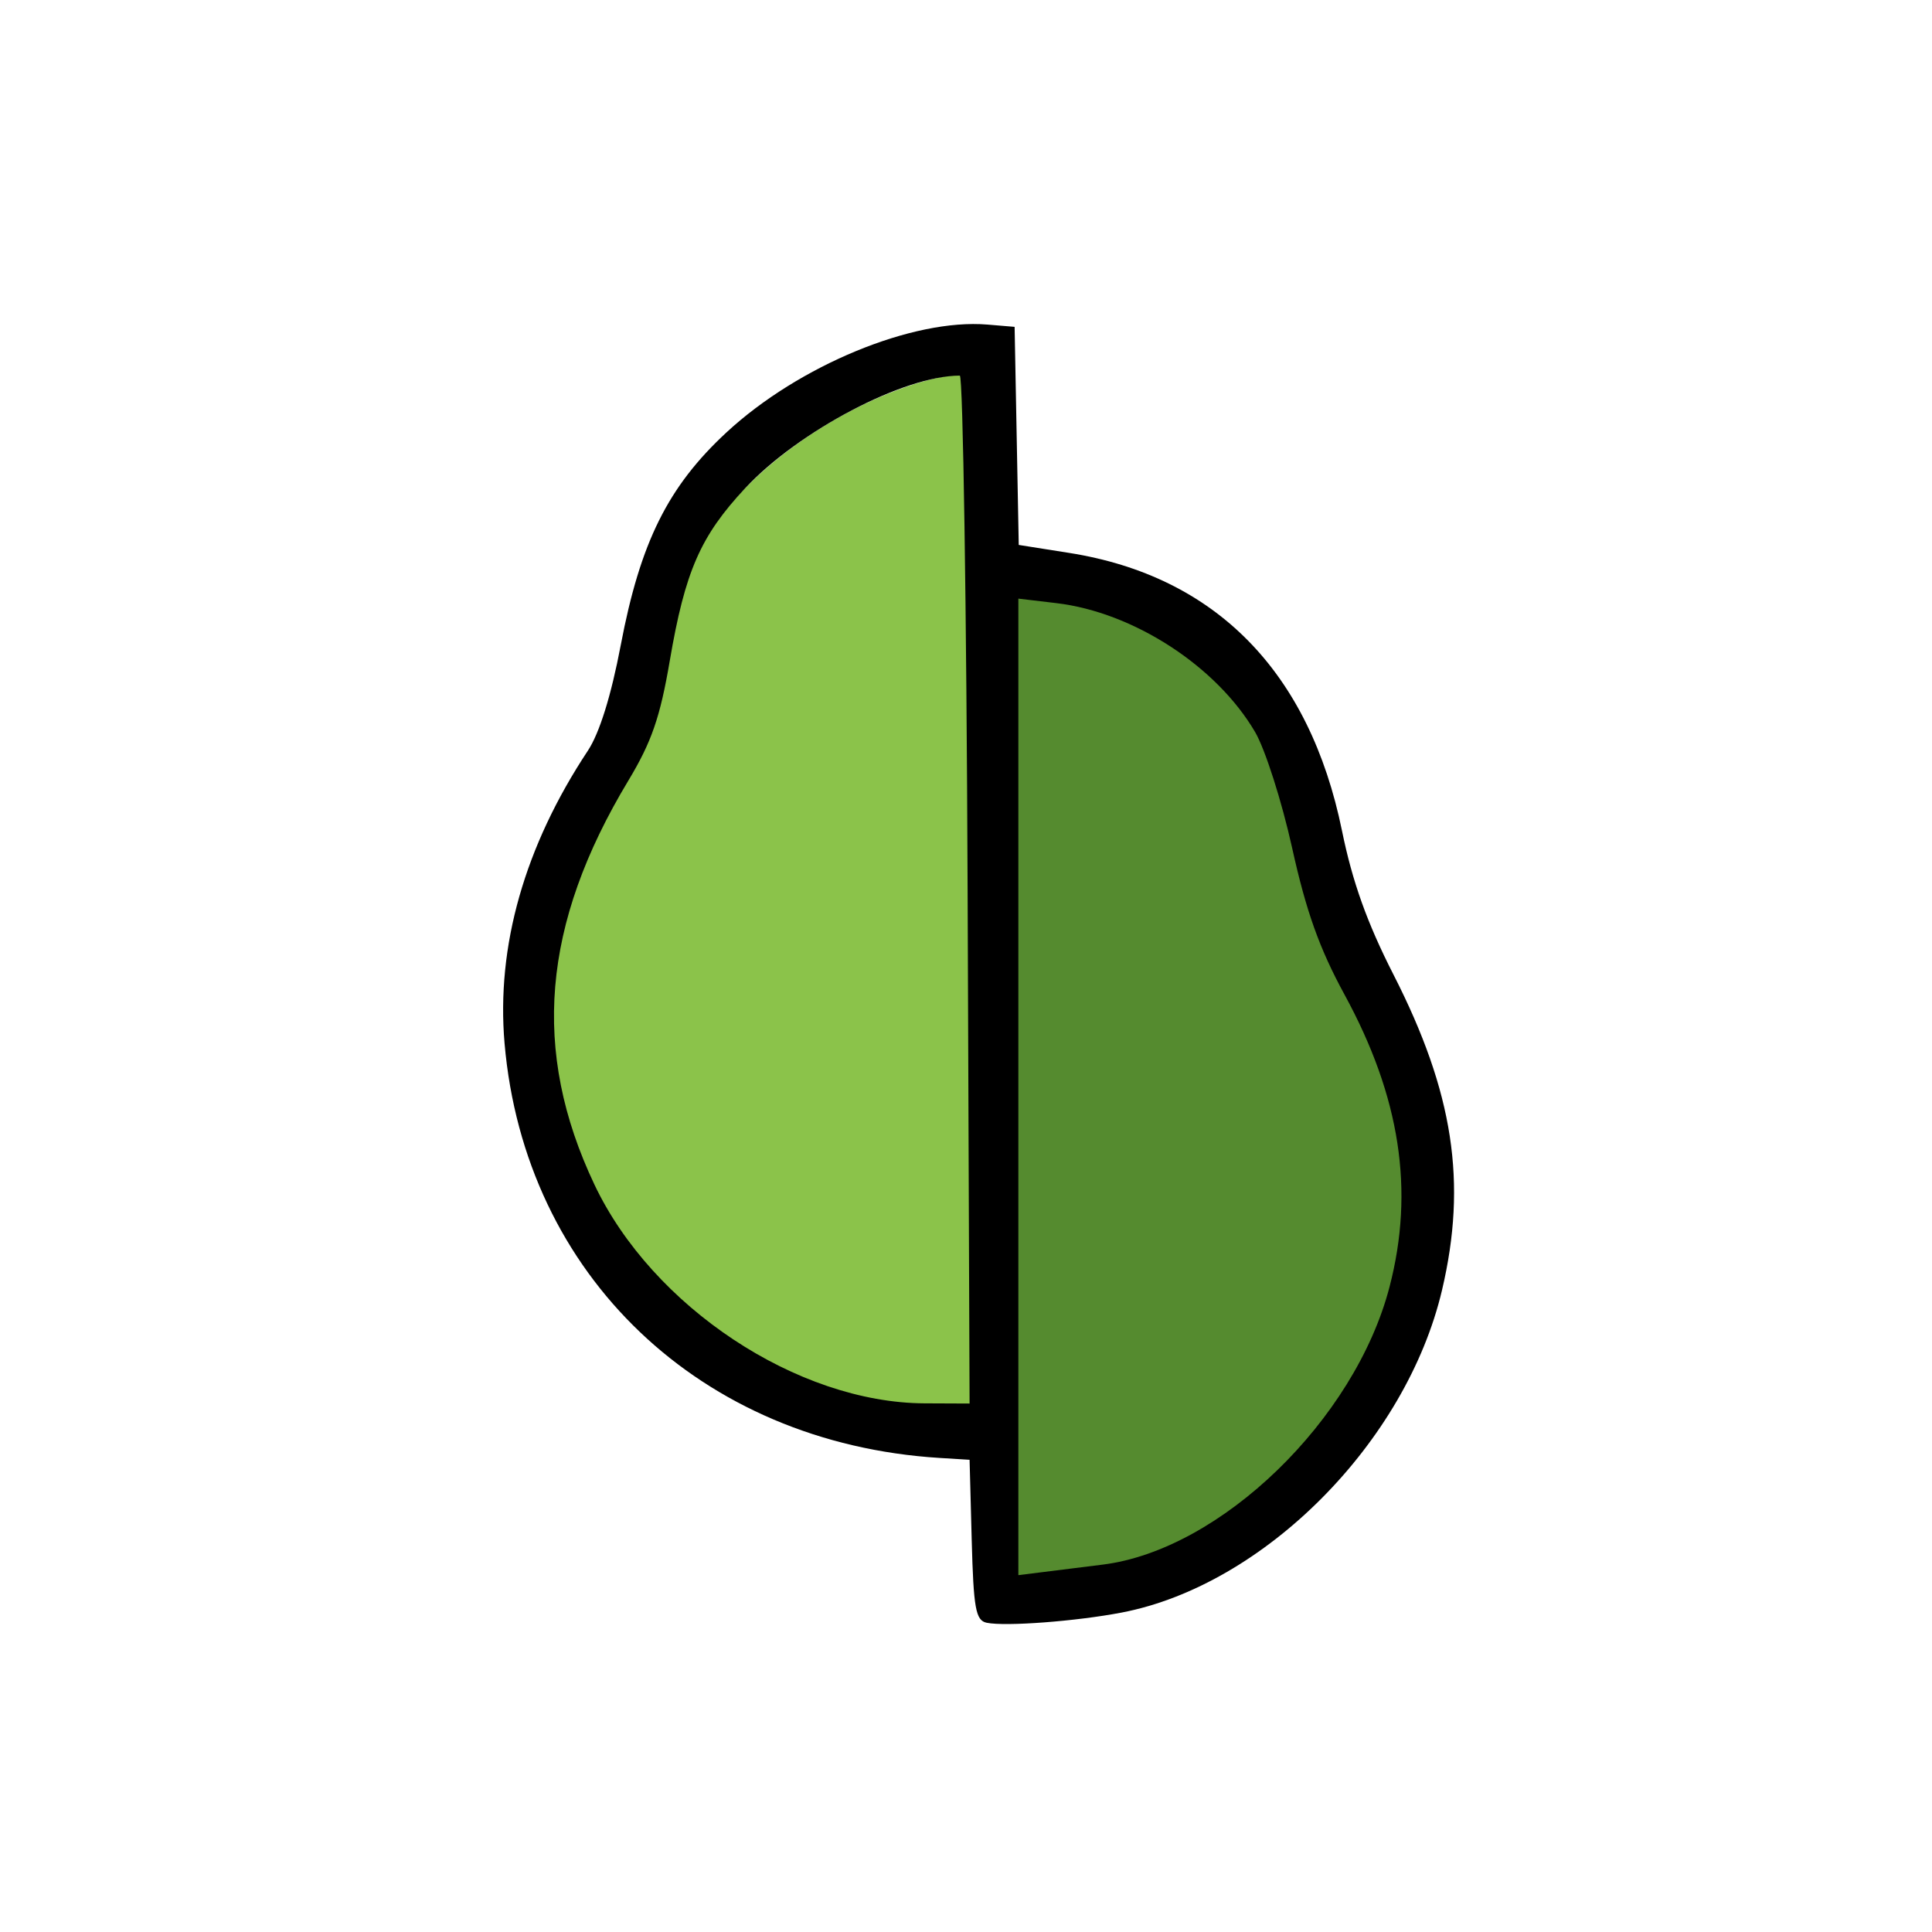 <!--?xml version="1.0" encoding="UTF-8" standalone="no"?--><!-- Created with Inkscape (http://www.inkscape.org/) --><svg width="130mm" height="130mm" viewBox="0 0 130 130" version="1.1" id="svg1" xml:space="preserve" inkscape:version="1.3.2 (091e20e, 2023-11-25, custom)" sodipodi:docname="PairShaped_LogoOutline_green.svg" xmlns:inkscape="http://www.inkscape.org/namespaces/inkscape" xmlns:sodipodi="http://sodipodi.sourceforge.net/DTD/sodipodi-0.dtd" xmlns="http://www.w3.org/2000/svg" xmlns:svg="http://www.w3.org/2000/svg"><sodipodi:namedview id="namedview1" pagecolor="#ffffff" bordercolor="#000000" borderopacity="0.25" inkscape:showpageshadow="2" inkscape:pageopacity="0.0" inkscape:pagecheckerboard="0" inkscape:deskcolor="#d1d1d1" inkscape:document-units="mm" inkscape:zoom="1.4502143" inkscape:cx="274.09741" inkscape:cy="263.40934" inkscape:window-width="1368" inkscape:window-height="842" inkscape:window-x="-6" inkscape:window-y="-6" inkscape:window-maximized="1" inkscape:current-layer="layer1" showgrid="false"></sodipodi:namedview><defs id="defs1"></defs><g inkscape:label="Layer 1" inkscape:groupmode="layer" id="layer1"><path style="fill:#8bc34a;fill-opacity:1;stroke-width:0.14" d="m 60.457,94.616 c -5.381,-0.611 -11.388,-3.636 -15.752,-7.93 -3.59,-3.533 -6.048,-7.967 -7.174,-12.944 -1.515,-6.69 -0.227,-12.99 4.205,-20.573 0.736,-1.259 1.529,-2.745 1.764,-3.302 0.502,-1.193 1.08,-3.475 1.705,-6.729 0.512,-2.664 1.315,-5.222 2.06,-6.558 2.446,-4.388 8.24,-8.766 14.176,-10.711 1.279,-0.419 3.349,-0.846 3.48,-0.718 0.227,0.223 0.596,36.753 0.602,59.563 l 0.002,10.057 -2.011,-0.018 c -1.106,-0.01 -2.482,-0.071 -3.057,-0.137 z" id="path490"></path><path style="fill:#558b2f;fill-opacity:1;stroke-width:0.09" d="M 68.087,73.103 V 39.908 l 0.205,0.043 c 0.113,0.023 0.919,0.126 1.792,0.228 3.053,0.357 5.42,1.14 8.018,2.653 1.489,0.867 2.672,1.769 3.959,3.019 2.811,2.73 3.511,4.281 5.503,12.198 0.603,2.396 1.005,3.686 1.618,5.195 0.397,0.978 0.767,1.723 2.413,4.855 1.628,3.1 2.623,6.026 3.138,9.232 0.231,1.437 0.229,5.083 -0.003,6.515 -0.632,3.9 -1.847,6.912 -4.134,10.251 -3.947,5.762 -10.102,10.259 -15.489,11.317 -0.759,0.149 -6.472,0.883 -6.874,0.883 -0.134,0 -0.146,-2.79 -0.146,-33.195 z" id="path491"></path><path style="fill:#000000" d="m 66.394,109.192 c -0.743,-0.154 -0.887,-0.951 -1.01,-5.573 l -0.143,-5.393 -2.019,-0.125 C 47.144,97.102 35.3,85.815 33.951,70.207 c -0.565,-6.538 1.347,-13.26 5.602,-19.69 0.785,-1.186 1.569,-3.701 2.215,-7.102 1.315,-6.925 3.18,-10.676 7.12,-14.324 4.86,-4.499 12.538,-7.67 17.556,-7.251 l 1.827,0.153 0.139,7.337 0.139,7.337 3.395,0.537 c 9.851,1.558 16.169,7.994 18.356,18.696 0.704,3.445 1.69,6.199 3.468,9.686 4.035,7.912 4.968,13.988 3.261,21.229 -2.413,10.235 -11.971,19.853 -21.557,21.691 -3.067,0.588 -7.815,0.947 -9.077,0.686 z m 7.8,-3.912 c 7.936,-0.988 16.972,-9.734 19.303,-18.683 1.692,-6.495 0.723,-12.792 -3.025,-19.668 -1.687,-3.095 -2.581,-5.596 -3.524,-9.859 -0.695,-3.142 -1.818,-6.659 -2.496,-7.815 -2.597,-4.432 -8.186,-8.057 -13.366,-8.671 l -2.563,-0.304 v 32.854 32.854 l 1.641,-0.205 c 0.902,-0.113 2.716,-0.339 4.03,-0.503 z m -9.086,-45.423 c -0.073,-19.021 -0.309,-34.583 -0.525,-34.583 -3.755,0 -10.824,3.709 -14.442,7.577 -3.01,3.218 -4.045,5.587 -5.073,11.608 -0.65,3.81 -1.225,5.471 -2.795,8.078 -5.813,9.655 -6.529,18.187 -2.277,27.166 3.893,8.22 13.651,14.688 22.216,14.725 l 3.029,0.013 z" id="path488"></path></g></svg>
